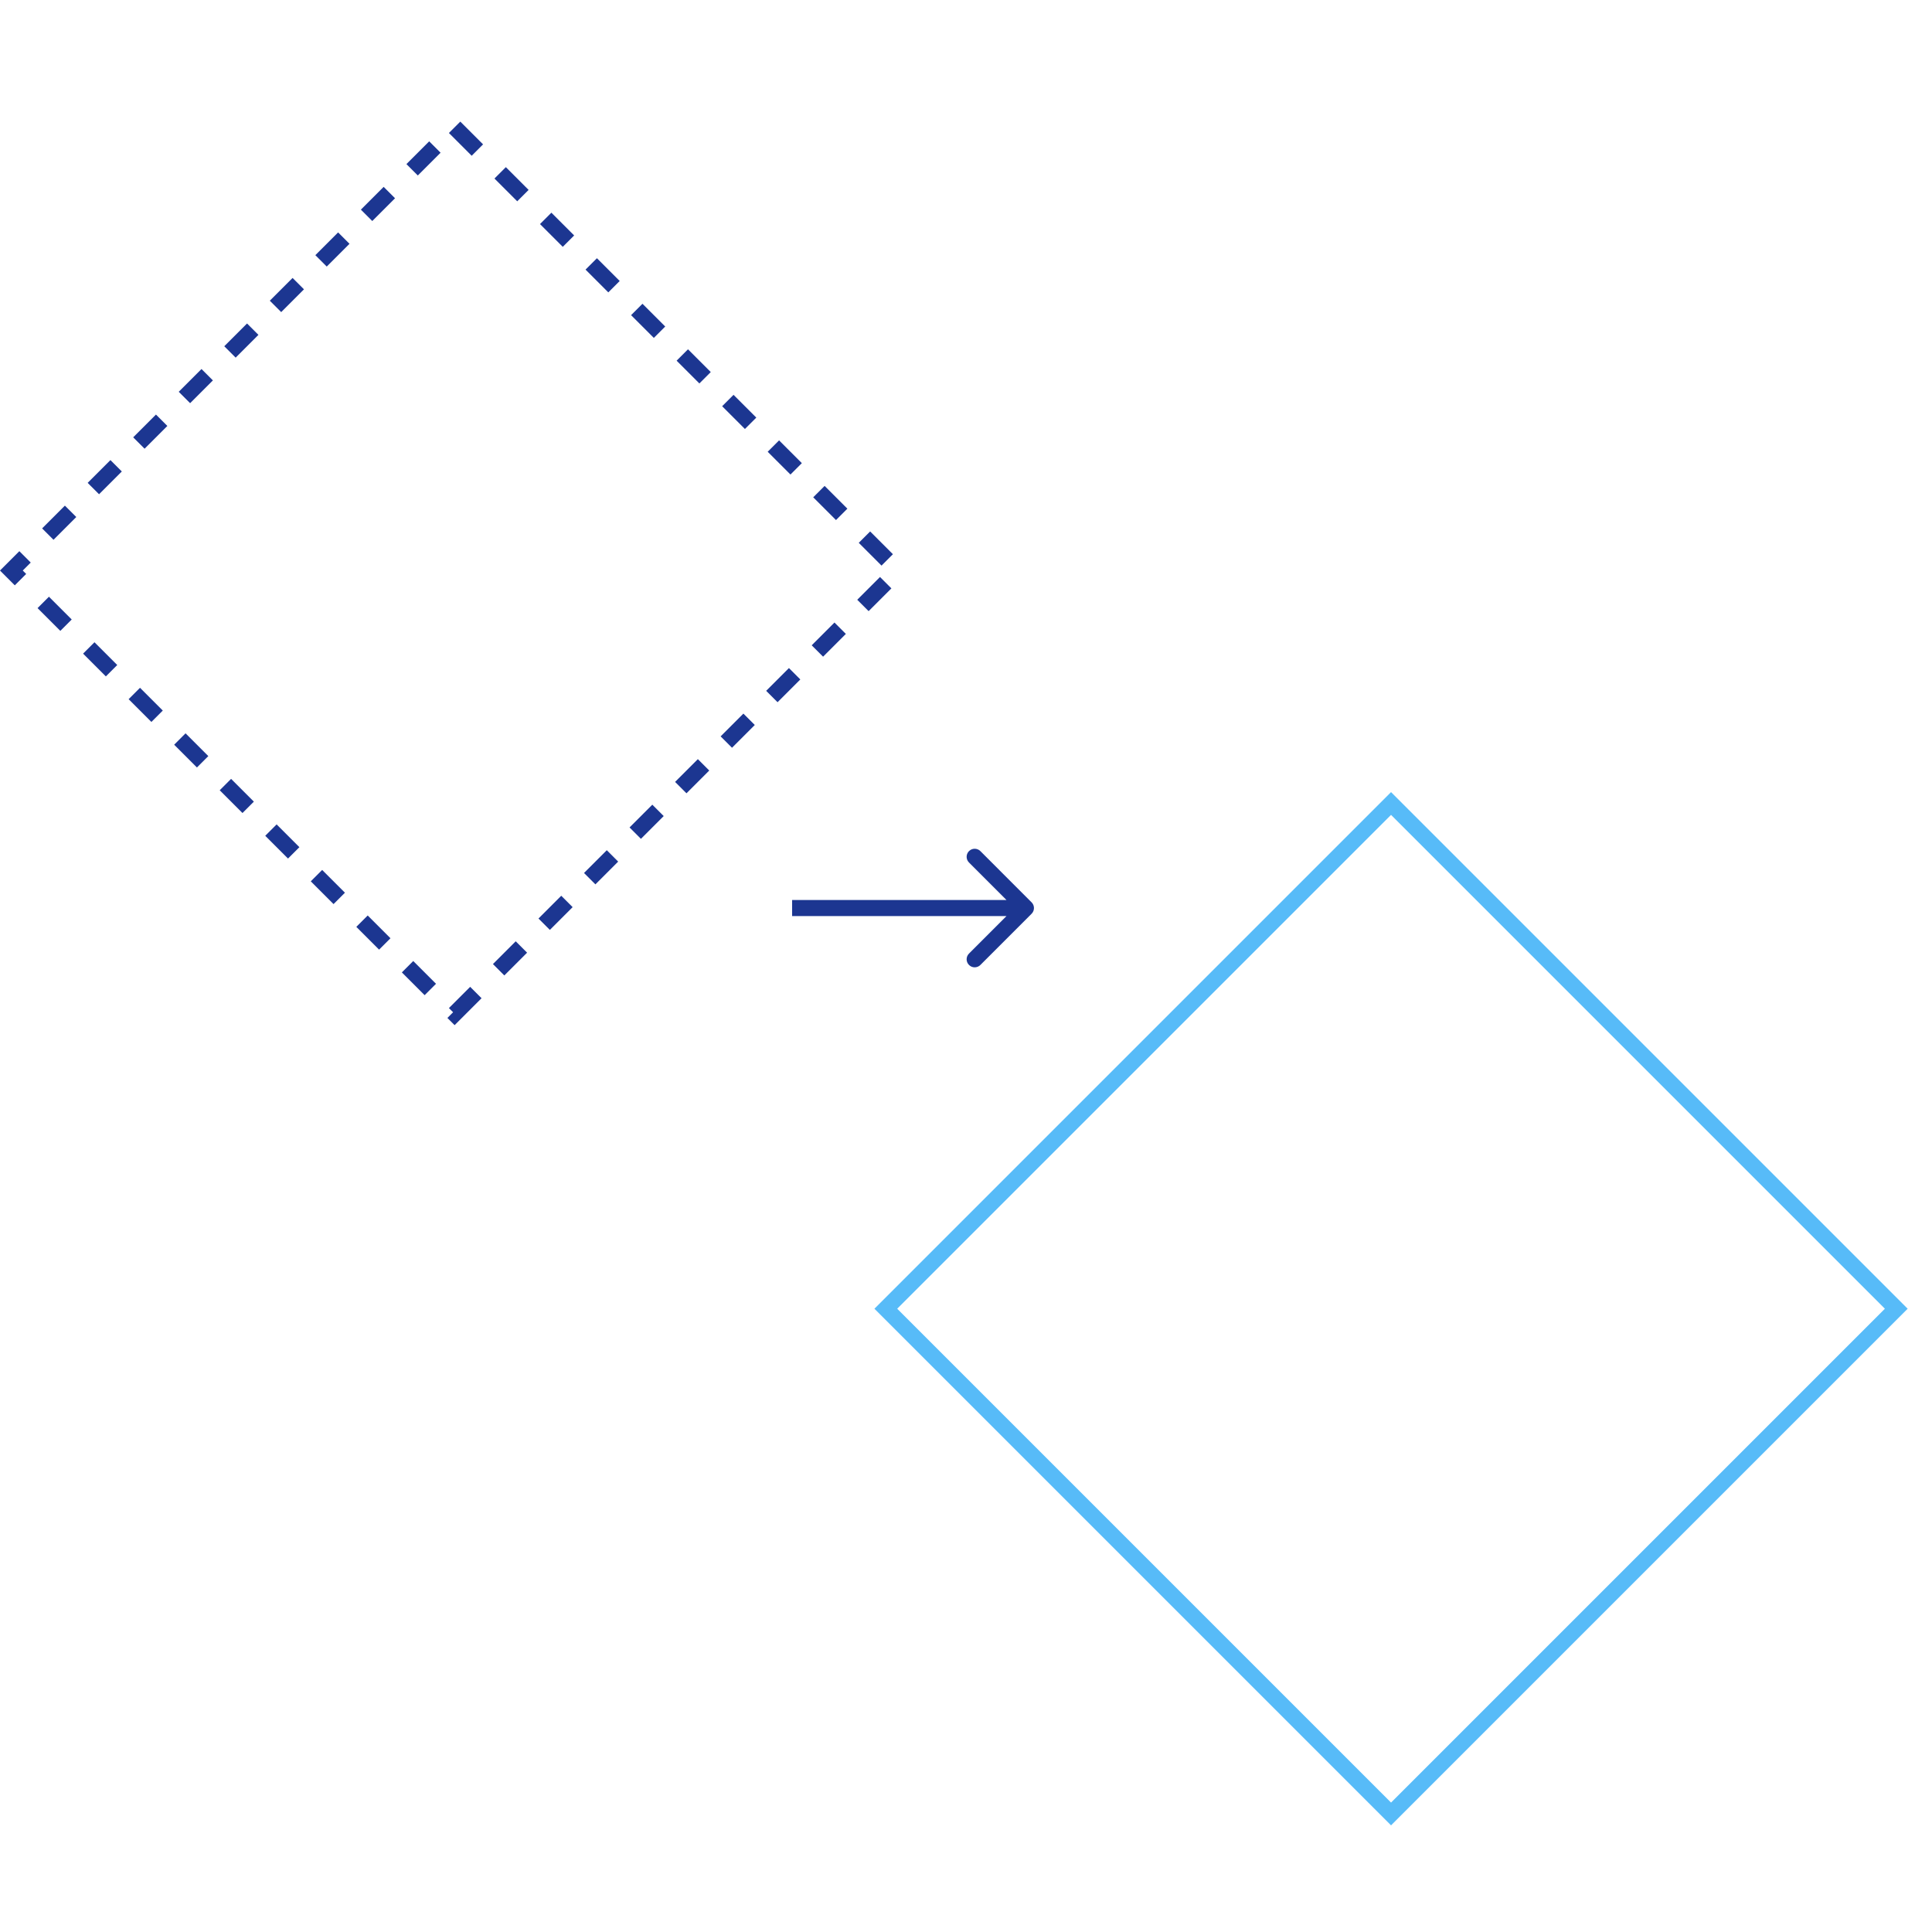 <svg width="120" height="120" viewBox="0 0 120 120" fill="none" xmlns="http://www.w3.org/2000/svg">
<rect x="28.237" y="7.907" width="38.933" height="38.933" transform="rotate(45 28.237 7.907)" stroke="#1C3691" stroke-dasharray="2 2"/>
<rect x="86.4" y="49.907" width="44.379" height="44.379" transform="rotate(45 86.4 49.907)" stroke="#57BBF8"/>
<path d="M64.075 56.754C64.27 56.558 64.27 56.242 64.075 56.047L60.893 52.864C60.697 52.669 60.381 52.669 60.186 52.864C59.99 53.06 59.99 53.376 60.186 53.572L63.014 56.4L60.186 59.228C59.99 59.424 59.99 59.74 60.186 59.936C60.381 60.131 60.697 60.131 60.893 59.936L64.075 56.754ZM49.2 56.9H63.721V55.9H49.2V56.9Z" fill="#1C3691"/>
</svg>
